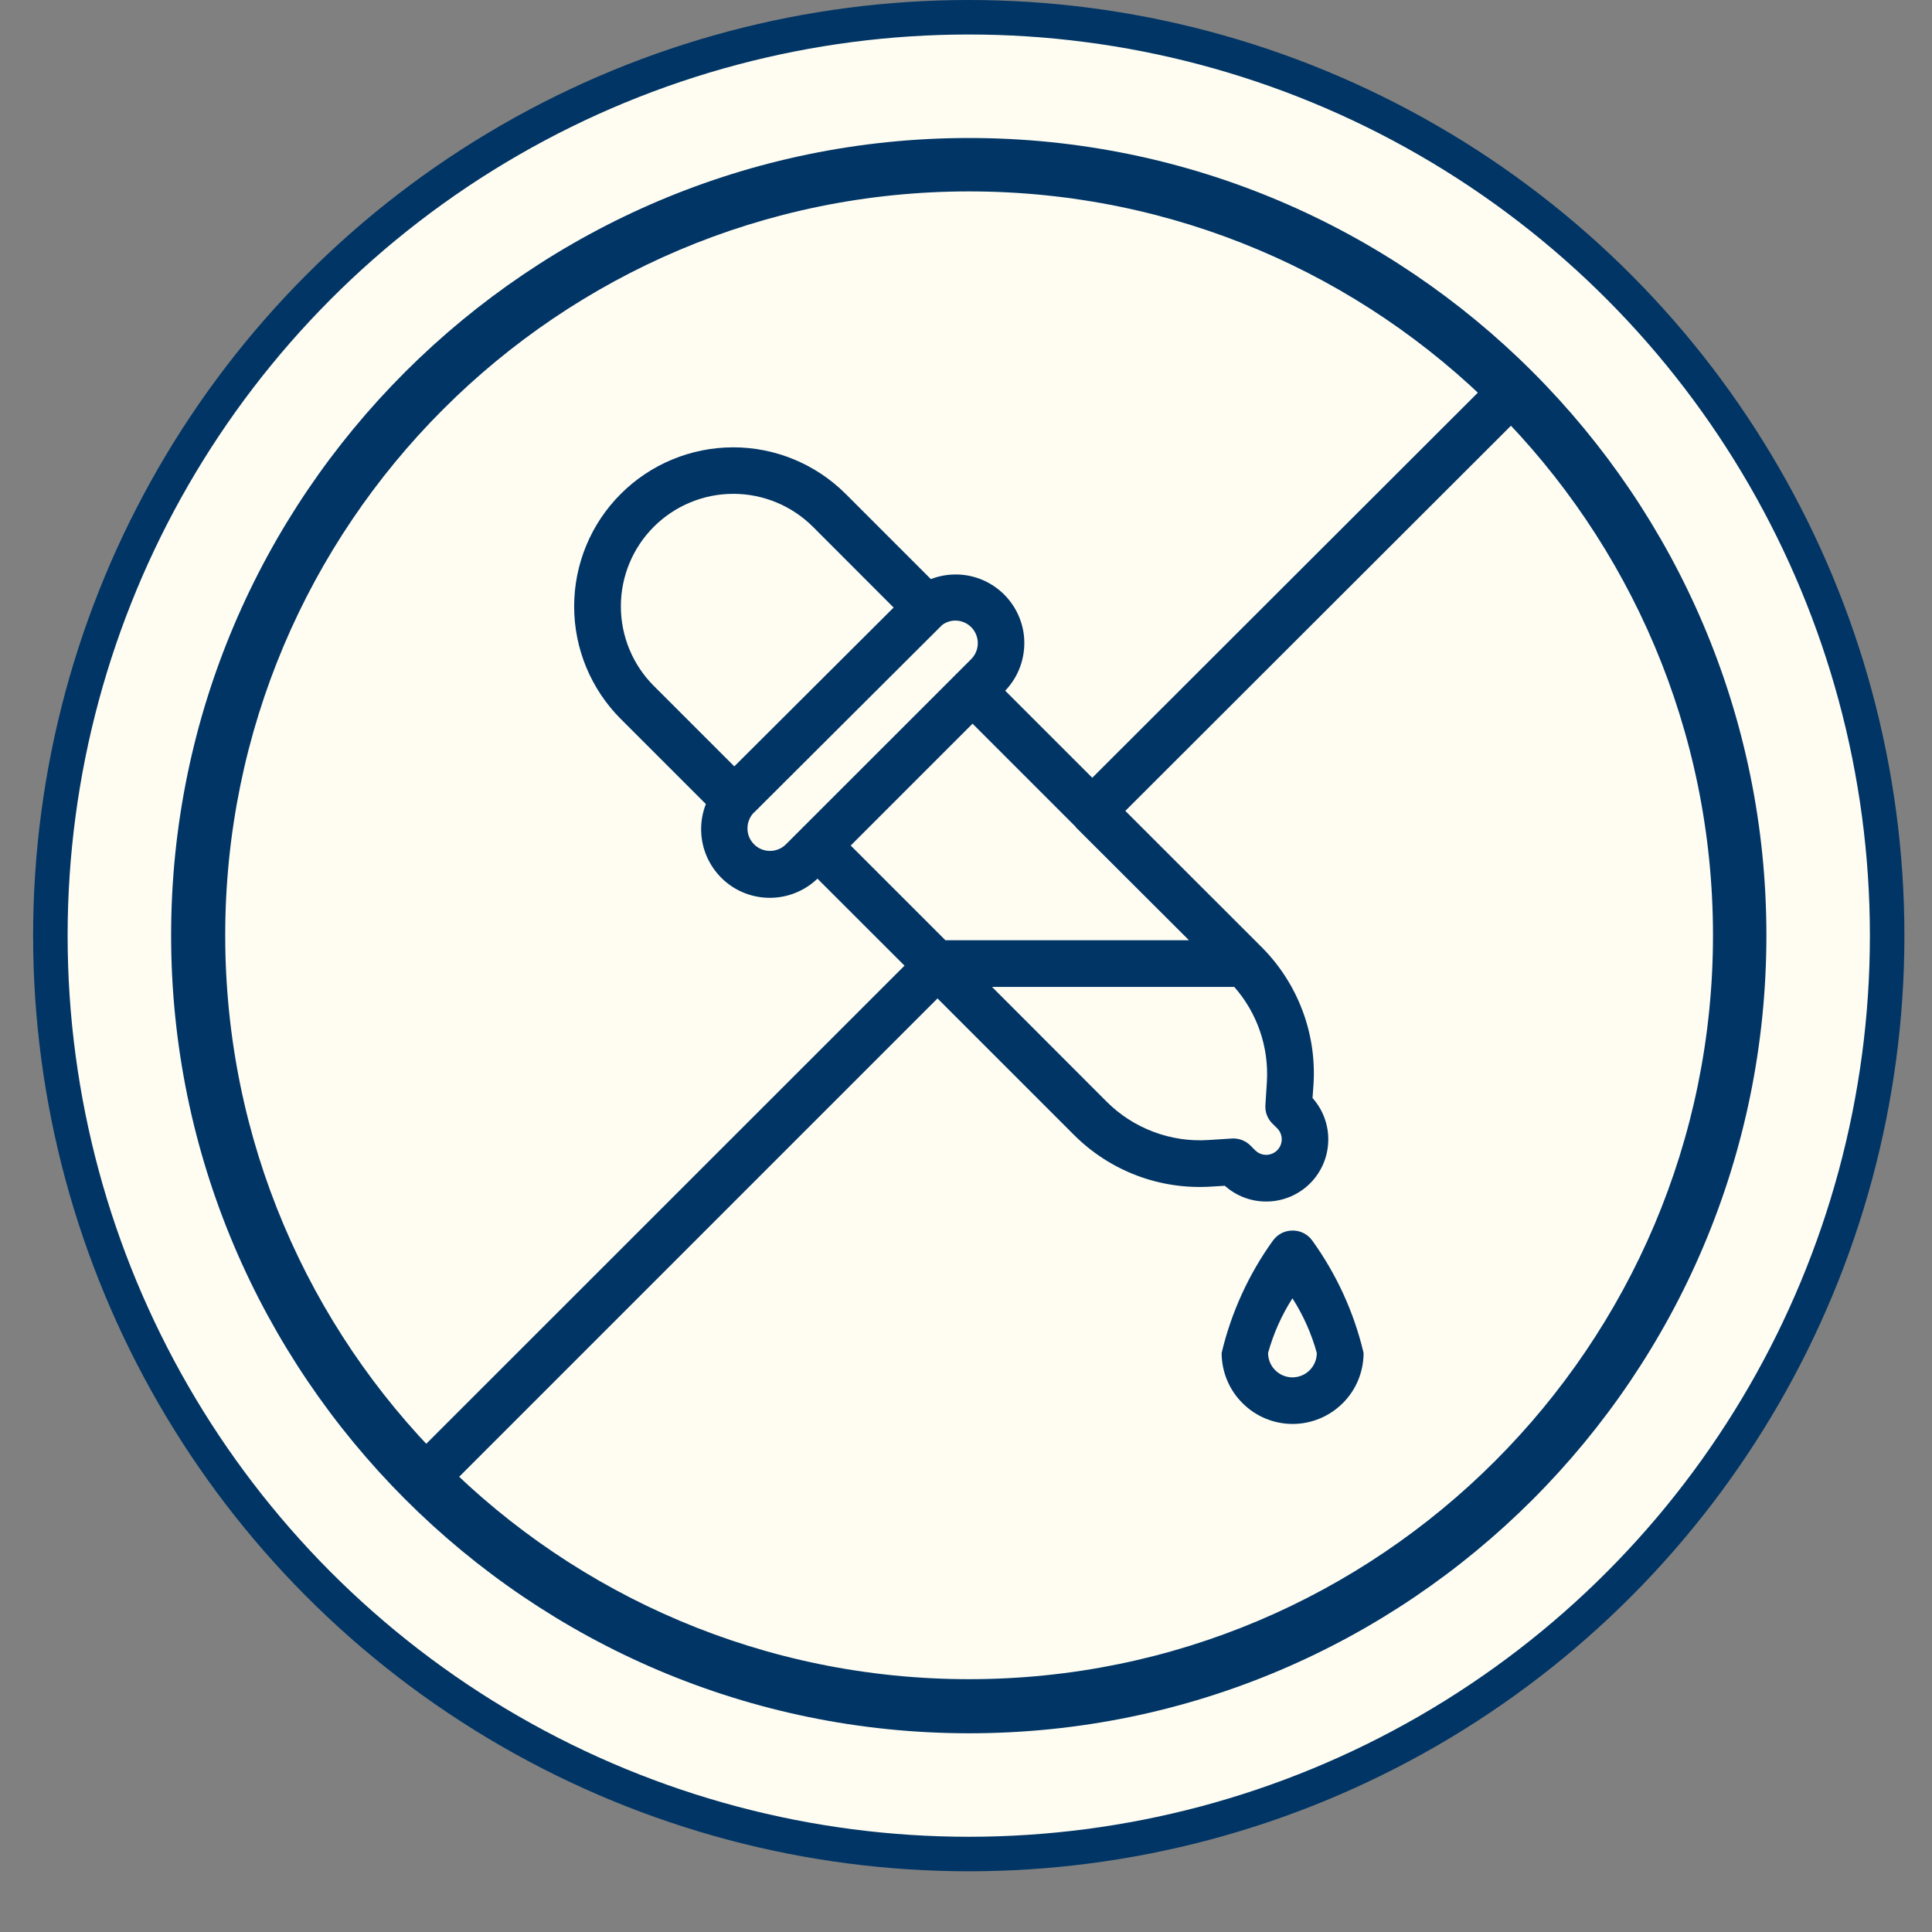 <?xml version="1.0" encoding="UTF-8"?> <svg xmlns="http://www.w3.org/2000/svg" width="28" height="28" viewBox="0 0 28 28" fill="none"><rect x="0" y="0" width="28" height="28" fill="#808080" stroke="none"/><g clip-path="url(#clip0_2097_258)"><circle cx="14.04" cy="13.56" r="13.31" fill="#FFFCF2" stroke="#003565" stroke-width="0.5"></circle><path fill-rule="evenodd" clip-rule="evenodd" d="M3.264 13.555C3.264 7.607 8.087 2.774 14.045 2.774C20.003 2.774 24.826 7.607 24.826 13.555C24.826 19.503 19.993 24.336 14.045 24.336C8.097 24.336 3.264 19.513 3.264 13.555ZM25.6 13.555C25.6 7.185 20.415 2 14.045 2C7.675 2 2.48 7.185 2.48 13.555C2.48 19.925 7.665 25.12 14.045 25.12C20.425 25.12 25.6 19.935 25.6 13.555Z" fill="#003565"></path><path fill-rule="evenodd" clip-rule="evenodd" d="M21.476 5.633L15.83 11.272L14.568 10.01C14.725 9.847 14.821 9.635 14.841 9.409C14.862 9.183 14.804 8.958 14.678 8.769C14.553 8.581 14.367 8.441 14.151 8.372C13.935 8.304 13.702 8.311 13.491 8.393L12.256 7.158C11.823 6.726 11.237 6.483 10.626 6.483C10.014 6.484 9.428 6.726 8.996 7.159C8.563 7.591 8.321 8.178 8.321 8.789C8.321 9.4 8.564 9.987 8.996 10.419L10.23 11.653C10.147 11.865 10.139 12.098 10.207 12.315C10.275 12.531 10.415 12.718 10.604 12.845C10.793 12.971 11.019 13.028 11.245 13.008C11.471 12.988 11.684 12.891 11.847 12.734L13.109 13.995L6.11 20.992L6.586 21.471L13.587 14.47L15.561 16.444C15.821 16.705 16.133 16.907 16.477 17.037C16.821 17.167 17.189 17.221 17.556 17.197L17.751 17.185C17.922 17.338 18.146 17.42 18.376 17.413C18.606 17.407 18.825 17.312 18.987 17.15C19.15 16.987 19.244 16.768 19.25 16.538C19.257 16.308 19.175 16.085 19.022 15.913L19.036 15.721C19.06 15.354 19.005 14.986 18.875 14.642C18.745 14.298 18.544 13.986 18.284 13.726L16.309 11.752L21.956 6.112L21.476 5.633ZM18.448 17.98C18.096 18.469 17.844 19.022 17.705 19.608C17.705 19.881 17.814 20.143 18.007 20.335C18.199 20.528 18.461 20.637 18.734 20.637C19.006 20.637 19.268 20.528 19.461 20.335C19.654 20.143 19.762 19.881 19.762 19.608C19.624 19.022 19.371 18.469 19.019 17.98C18.987 17.935 18.944 17.898 18.894 17.872C18.845 17.847 18.79 17.834 18.734 17.834C18.678 17.834 18.623 17.847 18.573 17.872C18.523 17.898 18.481 17.935 18.448 17.98ZM9.475 9.94L10.642 11.107L12.951 8.805L11.781 7.634C11.475 7.329 11.06 7.157 10.628 7.157C10.195 7.157 9.781 7.329 9.475 7.635C9.169 7.941 8.998 8.355 8.998 8.788C8.998 9.22 9.17 9.635 9.475 9.94ZM13.702 13.627L12.329 12.254L14.095 10.488L15.589 11.982V11.988L15.594 11.992L17.232 13.627H13.702ZM18.361 15.675C18.39 15.173 18.22 14.68 17.888 14.303H14.377L16.038 15.966C16.23 16.158 16.461 16.307 16.716 16.403C16.97 16.499 17.242 16.54 17.513 16.522L17.858 16.5C17.906 16.498 17.953 16.505 17.998 16.522C18.043 16.539 18.084 16.565 18.118 16.598L18.191 16.671C18.233 16.713 18.291 16.737 18.35 16.737C18.41 16.737 18.468 16.713 18.51 16.671C18.552 16.629 18.576 16.571 18.576 16.512C18.576 16.452 18.552 16.394 18.51 16.352L18.437 16.28C18.404 16.246 18.377 16.205 18.36 16.16C18.343 16.115 18.336 16.067 18.339 16.02L18.361 15.675ZM18.596 19.935C18.639 19.952 18.685 19.962 18.731 19.962C18.777 19.962 18.823 19.952 18.866 19.935C18.909 19.917 18.948 19.891 18.981 19.858C19.014 19.825 19.04 19.786 19.057 19.744C19.075 19.701 19.084 19.655 19.084 19.608C19.007 19.328 18.888 19.061 18.731 18.816C18.574 19.061 18.455 19.328 18.378 19.608C18.378 19.655 18.387 19.701 18.405 19.744C18.422 19.786 18.448 19.825 18.481 19.858C18.514 19.891 18.553 19.917 18.596 19.935ZM10.931 11.773L13.654 9.058C13.716 9.011 13.793 8.989 13.871 8.995C13.949 9.001 14.021 9.035 14.076 9.09C14.106 9.12 14.13 9.156 14.146 9.196C14.163 9.236 14.171 9.278 14.171 9.321C14.171 9.364 14.163 9.407 14.146 9.446C14.13 9.486 14.106 9.522 14.076 9.552L11.39 12.237C11.329 12.298 11.246 12.332 11.159 12.332C11.072 12.332 10.989 12.298 10.928 12.236C10.867 12.175 10.832 12.092 10.833 12.005C10.833 11.918 10.867 11.835 10.928 11.774L10.931 11.773Z" fill="#003565"></path></g><defs><clipPath id="clip0_2097_258"><rect width="27.12" height="27.12" fill="white" transform="translate(0.48)"></rect></clipPath></defs></svg> 